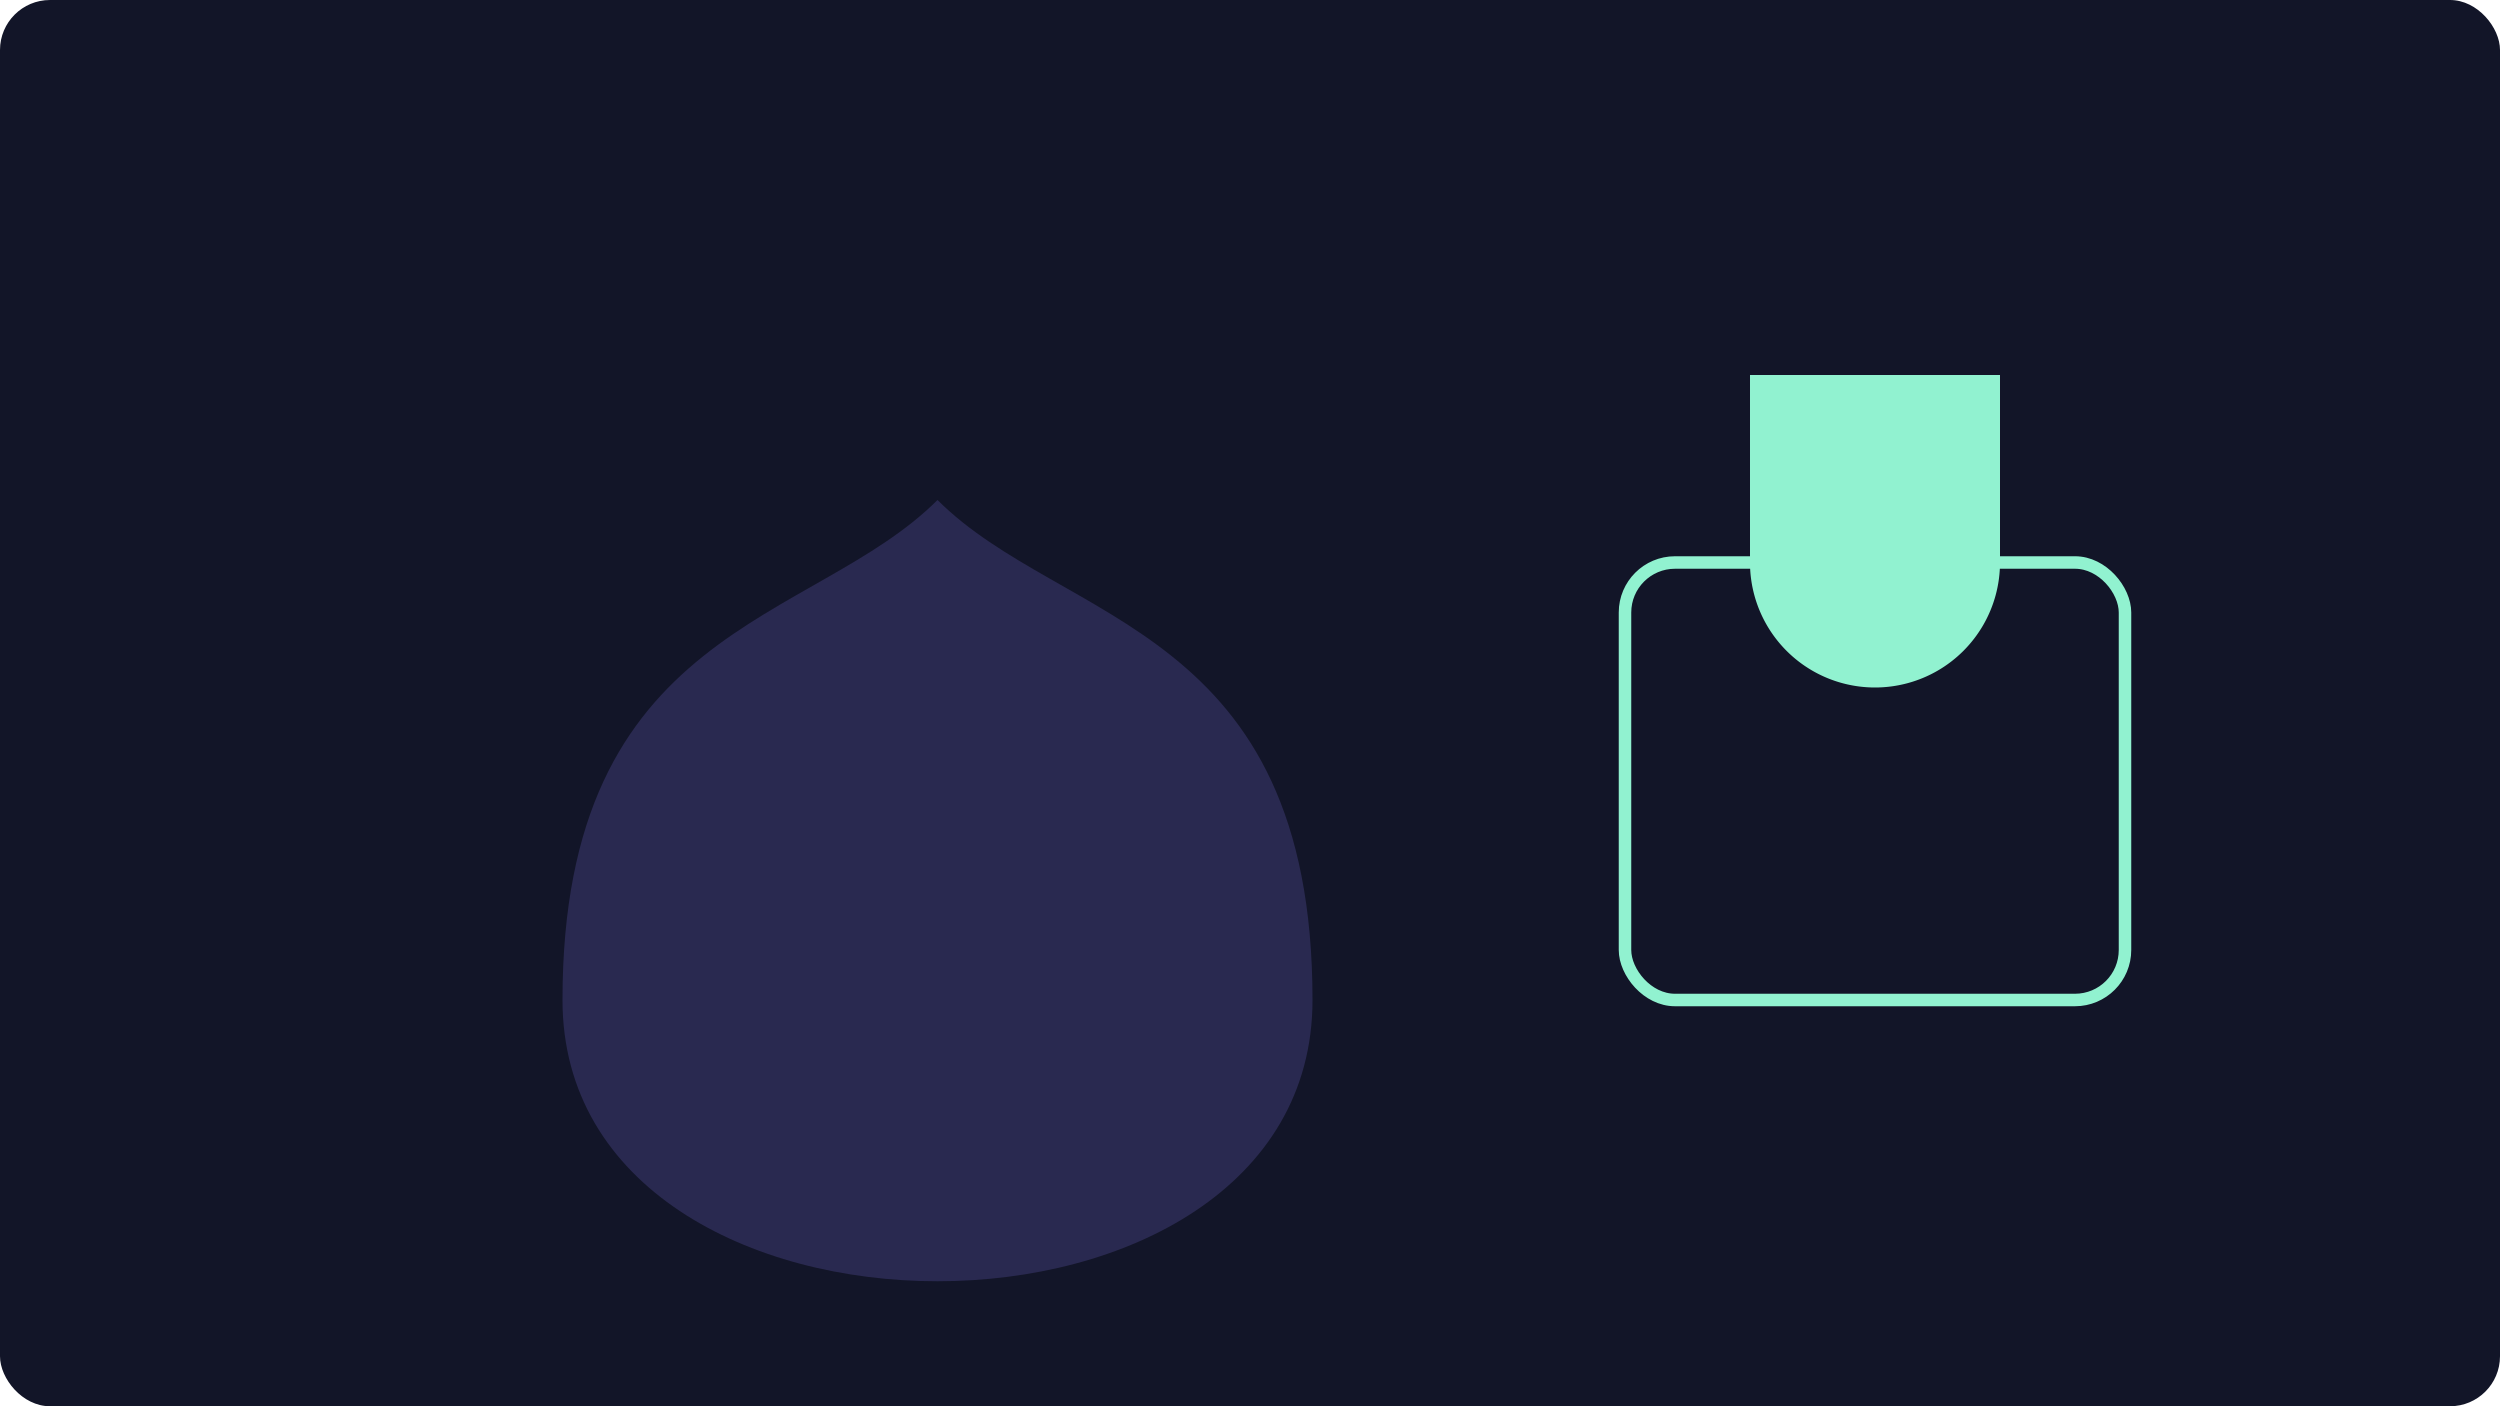 
              <svg xmlns="http://www.w3.org/2000/svg" viewBox="0 0 800 450">
              <rect width="800" height="450" rx="16" fill="#121528"/>
              <path d="M180 320c0-120 80-120 120-160 40 40 120 40 120 160 0 60-60 90-120 90s-120-30-120-90z" fill="#8a7cf0" opacity=".2"/>
              <path d="M560 120 h80 v60 a40 40 0 0 1 -80 0 z" fill="#91f2d0"/>
              <rect x="520" y="180" width="160" height="140" rx="16" fill="none" stroke="#91f2d0" stroke-width="4"/>
              </svg>